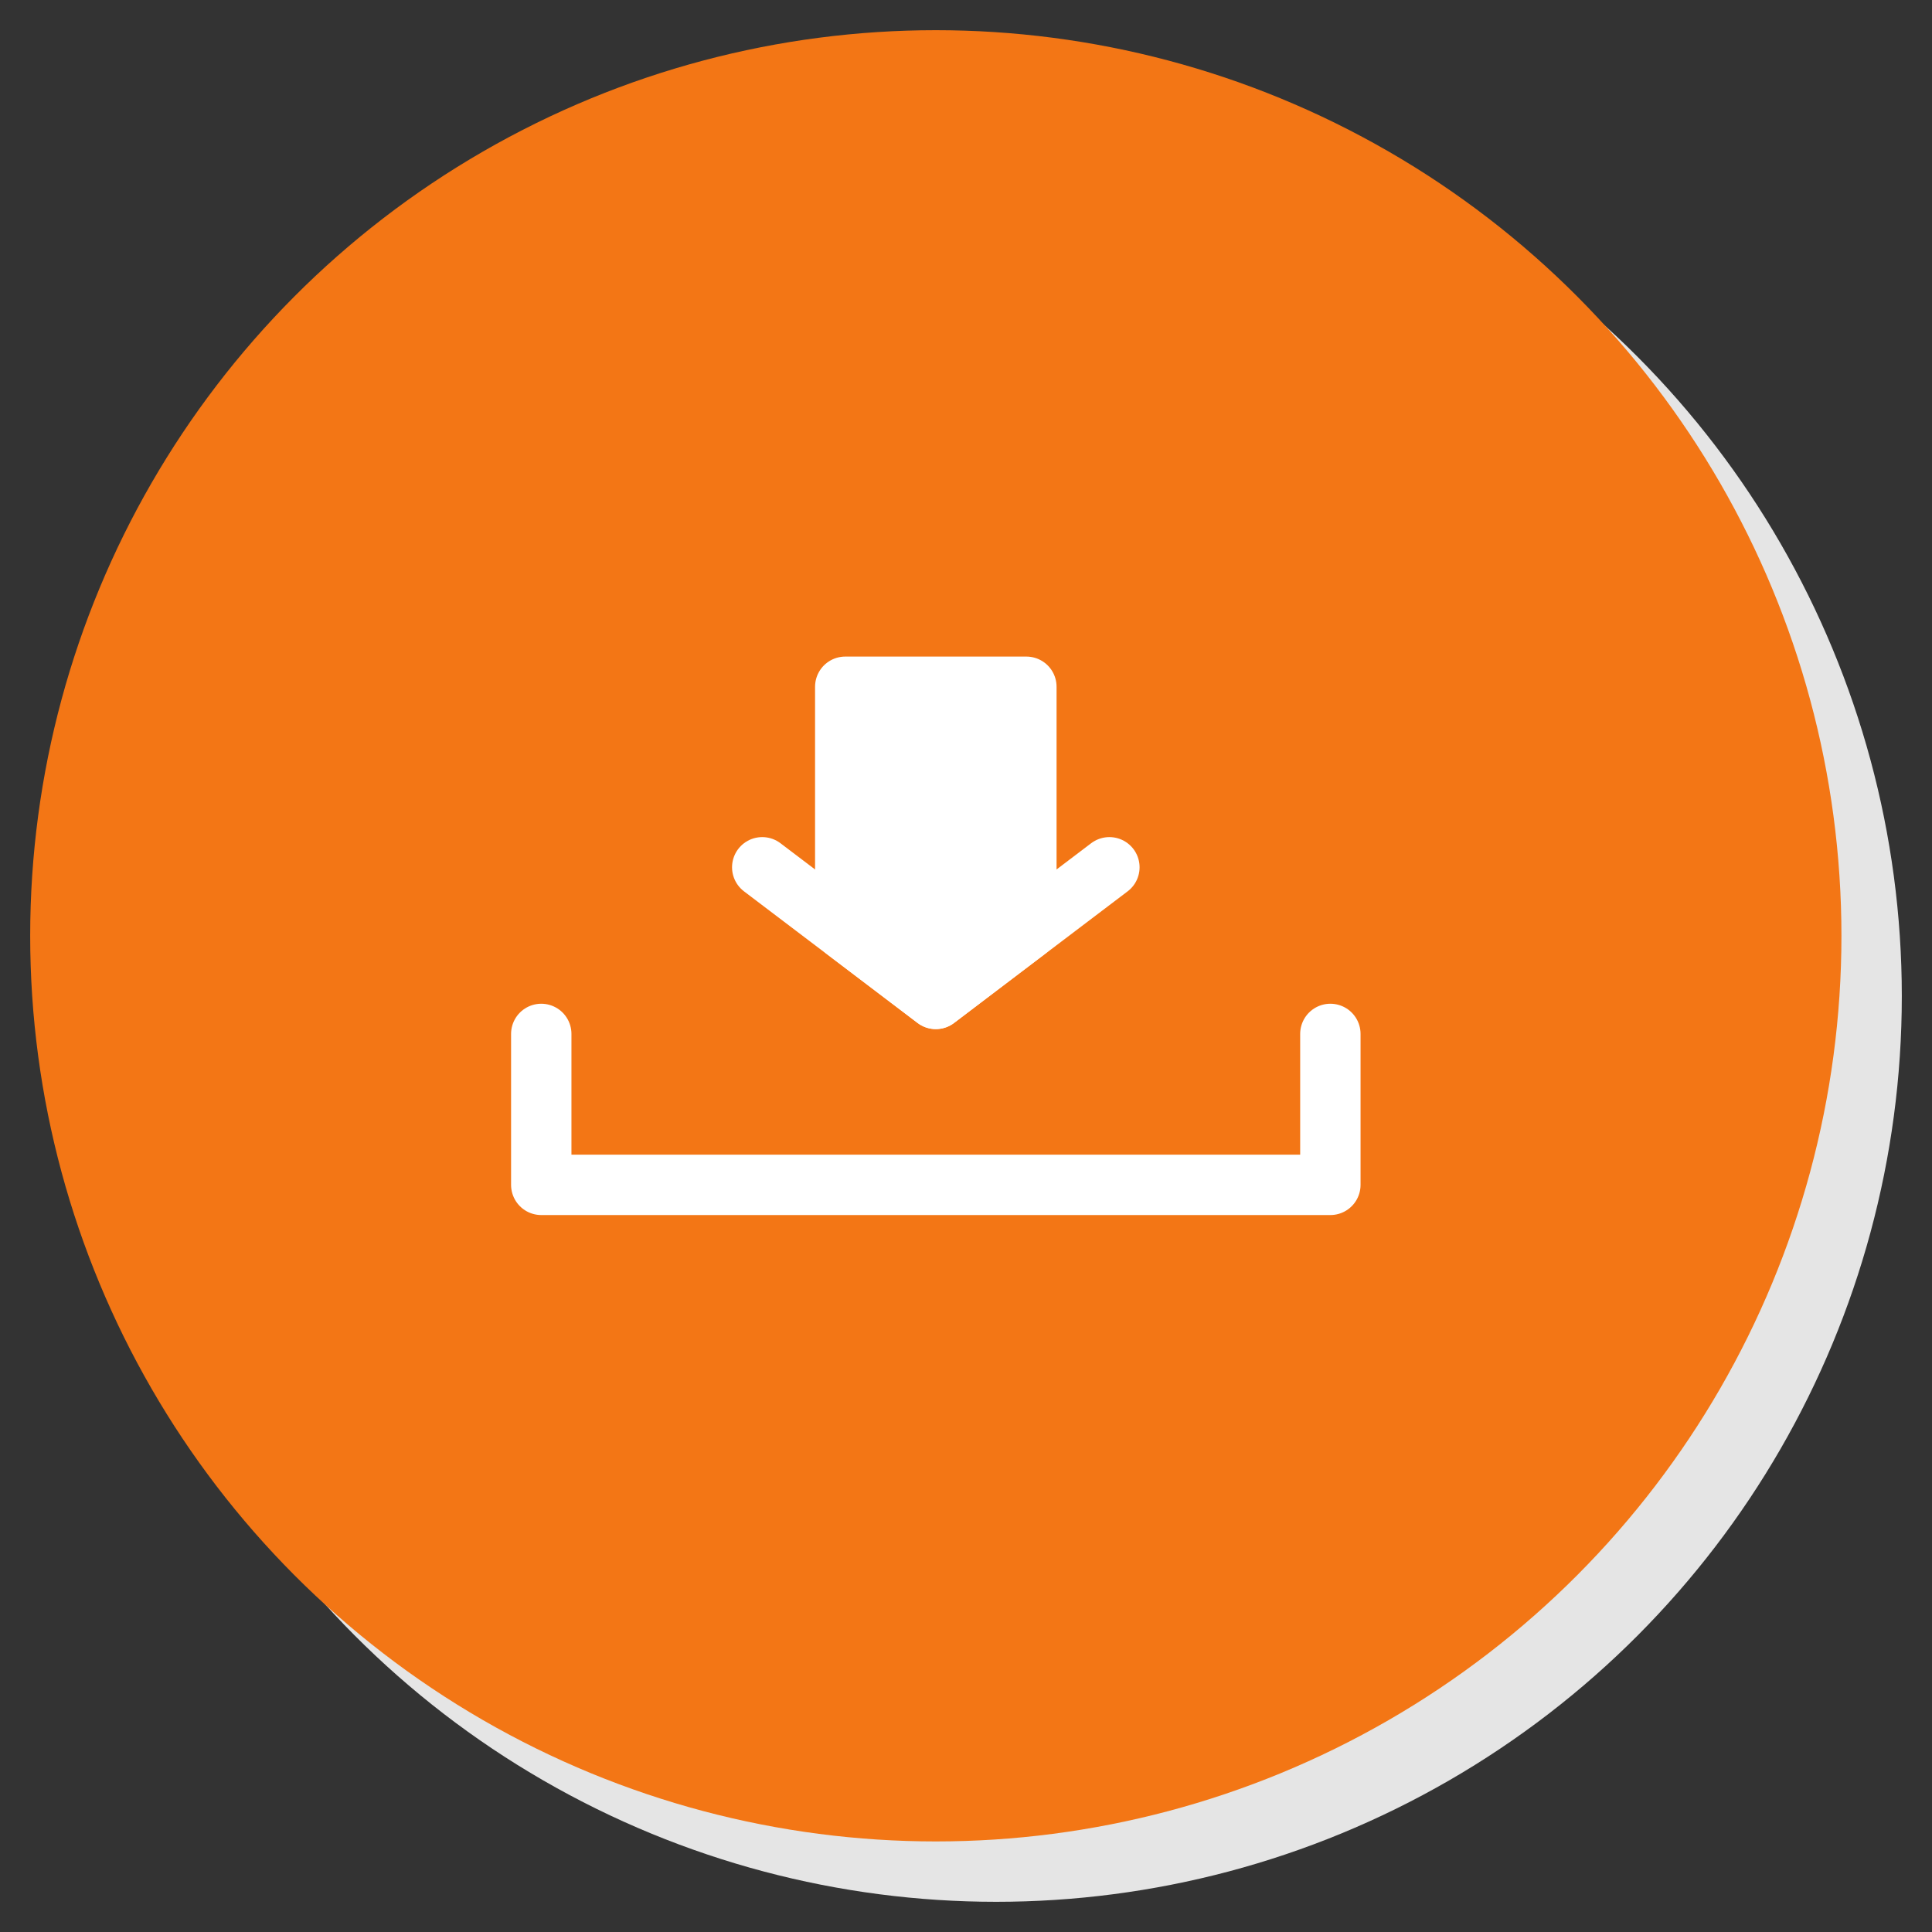 <?xml version="1.0" encoding="UTF-8"?>
<svg id="_レイヤー_3" data-name="レイヤー 3" xmlns="http://www.w3.org/2000/svg" viewBox="0 0 64 64">
  <rect x="0" y="0" width="64" height="64" fill="#333333" stroke="none"/>
  <defs>
    <style>
      .cls-1 {
        fill: #f37615;
      }

      .cls-2 {
        fill: #e5e5e5;
      }

      .cls-3 {
        fill: #fff;
      }

      .cls-3, .cls-4 {
        stroke: #fff;
        stroke-linecap: round;
        stroke-linejoin: round;
        stroke-width: 2px;
      }

      .cls-4 {
        fill: none;
      }
    </style>
  </defs>
  <circle class="cls-2" cx="33" cy="33" r="30"/>
  <circle class="cls-1" cx="31" cy="31" r="30"/>
  <g>
    <polyline class="cls-4" points="44.07 34.25 44.07 39.25 17.93 39.25 17.93 34.25"/>
    <g>
      <polyline class="cls-4" points="36.75 28.73 31 33.09 25.25 28.73"/>
      <polygon class="cls-3" points="34 30.81 34 22.75 31 22.75 28 22.75 28 30.81 31 33.09 34 30.81"/>
    </g>
  </g>
</svg>